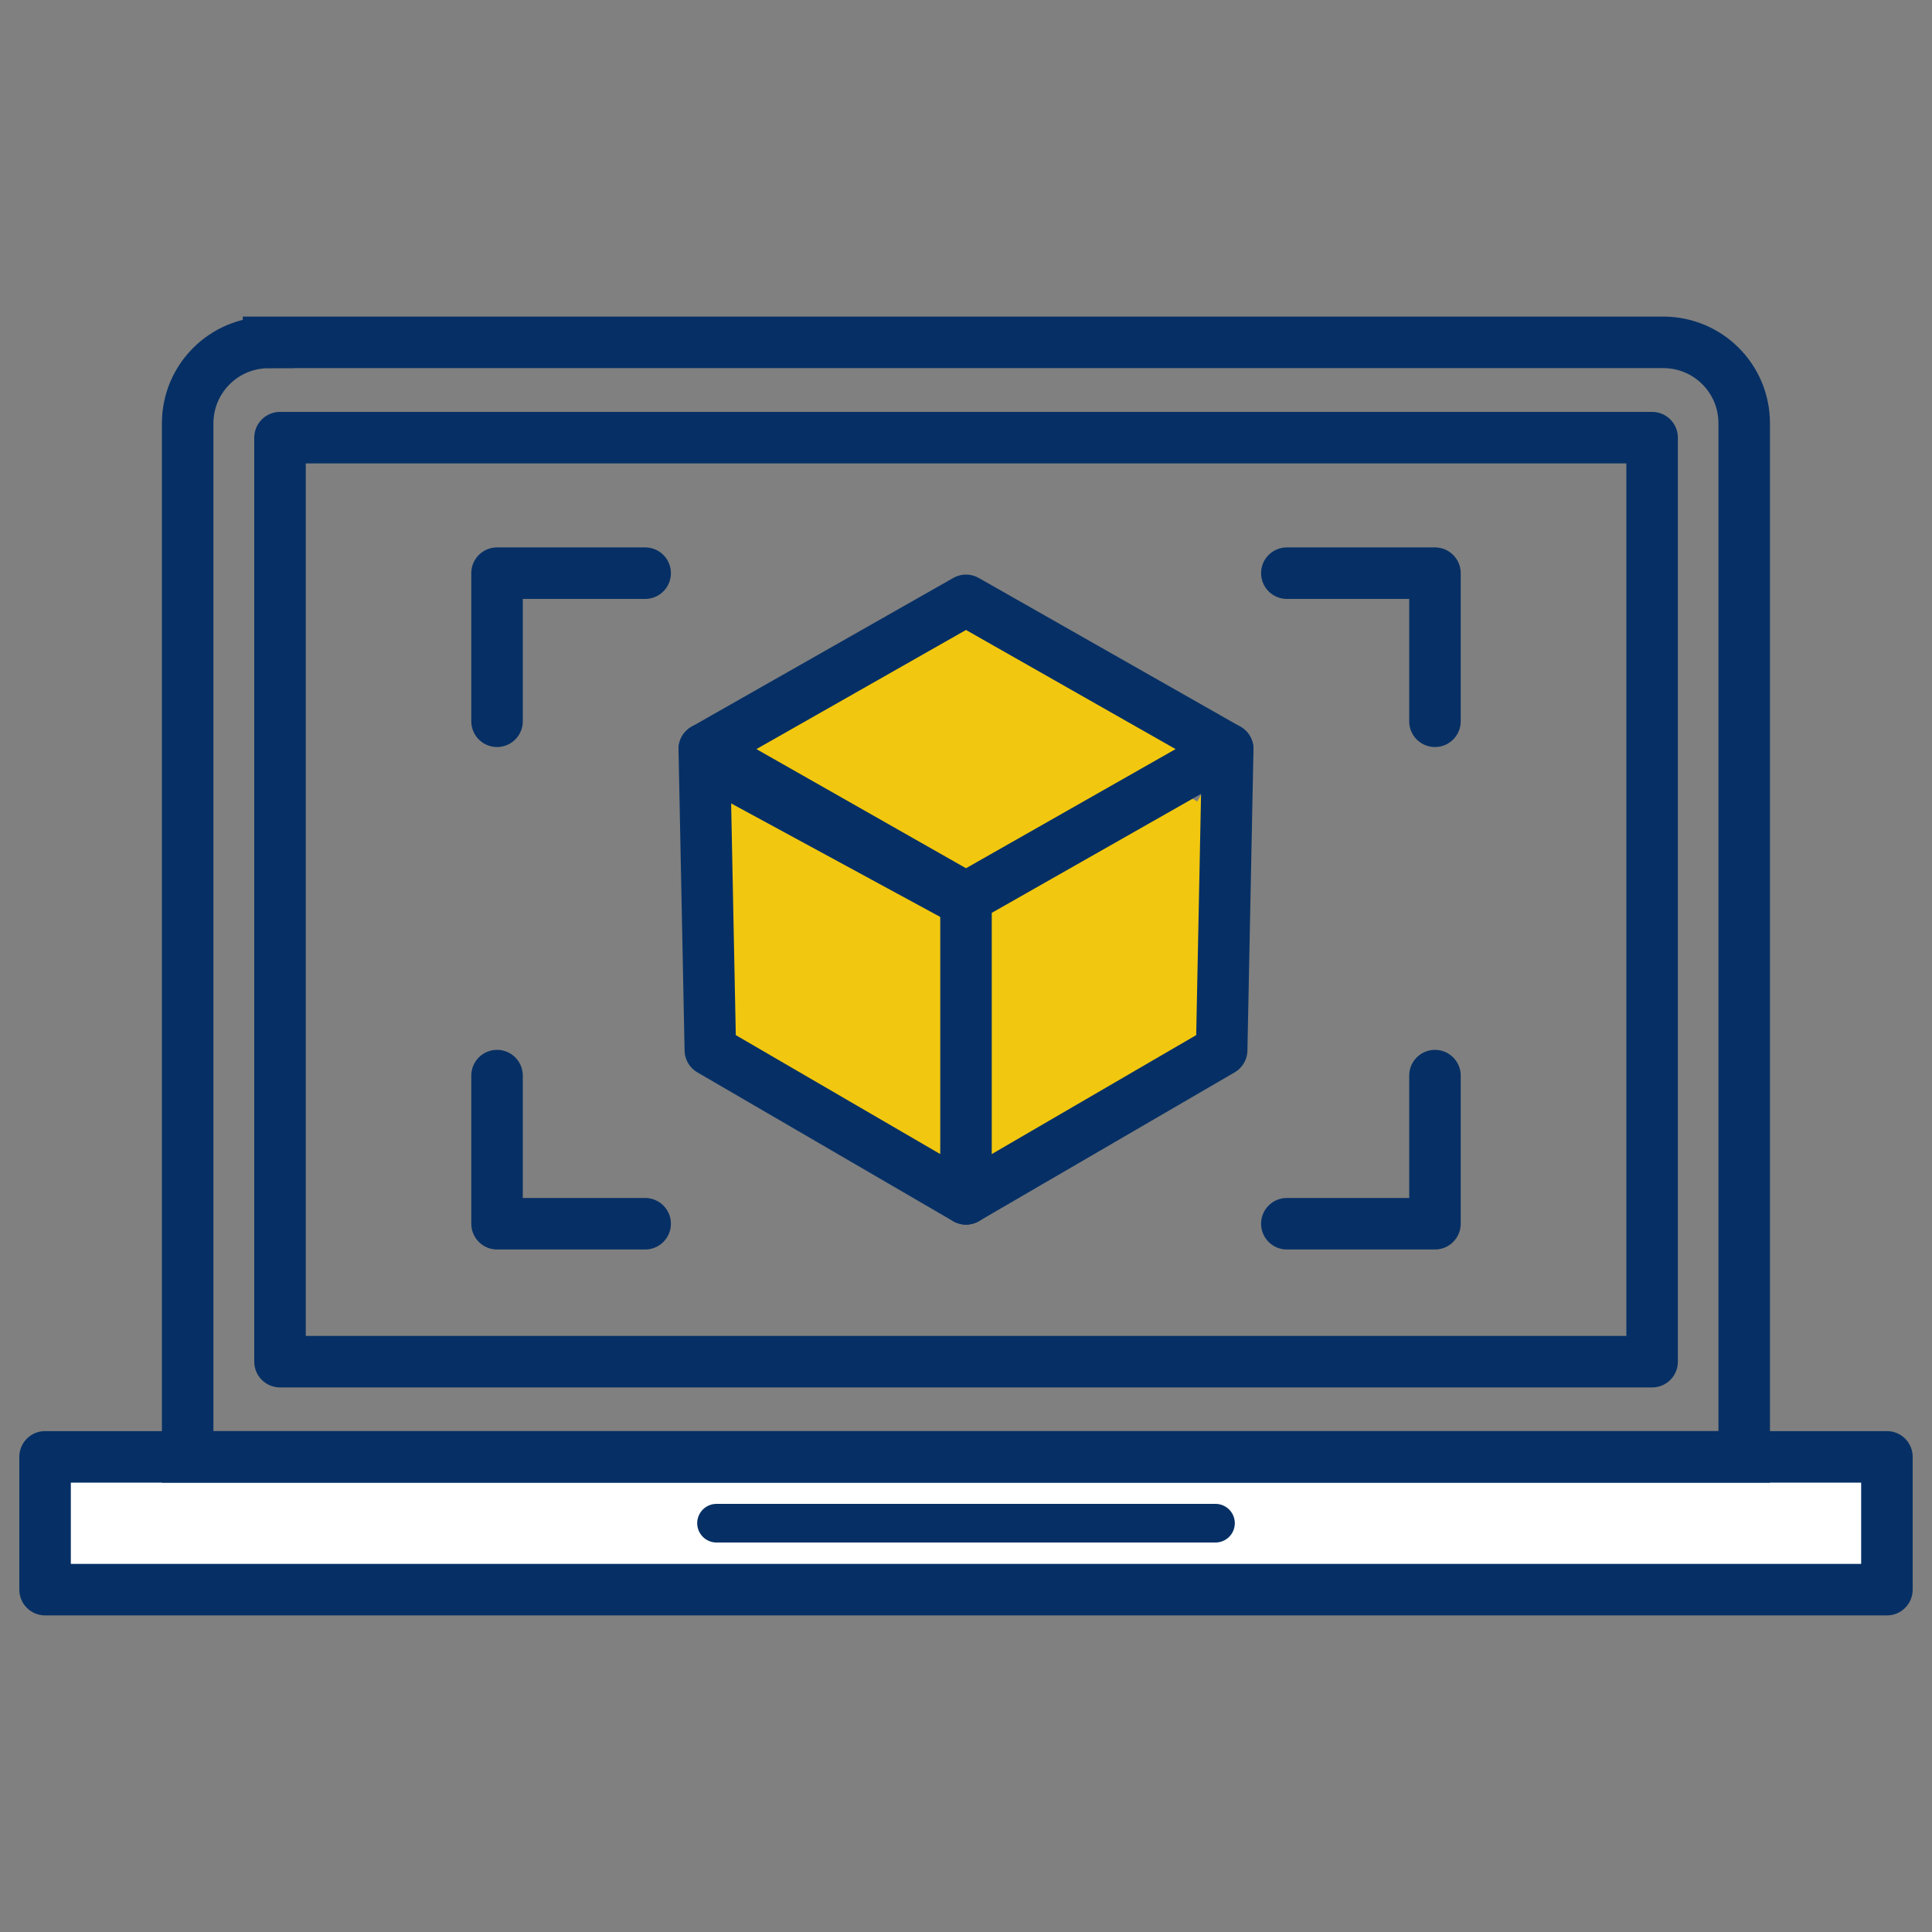 <?xml version="1.0" encoding="UTF-8"?>
<svg id="_レイヤー_1" data-name="レイヤー 1" xmlns="http://www.w3.org/2000/svg" viewBox="0 0 150 150">
  <rect x="0" y="0" width="150" height="150" fill="#808080" stroke="none"/>
  <defs>
    <style>
      .cls-1, .cls-2, .cls-3, .cls-4, .cls-5, .cls-6 {
        stroke: #063065;
      }

      .cls-1, .cls-2, .cls-3, .cls-4, .cls-6 {
        stroke-width: 4px;
      }

      .cls-1, .cls-3, .cls-4, .cls-6 {
        stroke-linejoin: round;
      }

      .cls-1, .cls-5 {
        fill: #fff;
      }

      .cls-2, .cls-4, .cls-6 {
        fill: none;
      }

      .cls-2, .cls-5 {
        stroke-miterlimit: 10;
      }

      .cls-3, .cls-4, .cls-5 {
        stroke-linecap: round;
      }

      .cls-3, .cls-7 {
        fill: #f2c70f;
      }

      .cls-5 {
        stroke-width: 3px;
      }

      .cls-7 {
        stroke-width: 0px;
      }
    </style>
  </defs>
  <rect class="cls-7" x="70.08" y="56.5" width="17.17" height="32.52" transform="translate(46.92 -29.59) rotate(30)"/>
  <rect class="cls-1" x="3.5" y="113.11" width="143" height="10.31"/>
  <line class="cls-5" x1="55.63" y1="118.26" x2="94.37" y2="118.26"/>
  <path class="cls-2" d="M20.85,26.58h108.29c3.47,0,6.28,2.81,6.28,6.28v80.25H14.57V32.87c0-3.47,2.81-6.28,6.28-6.28Z"/>
  <rect class="cls-6" x="21.74" y="33.98" width="106.53" height="71.74"/>
  <g>
    <polygon class="cls-3" points="75 69.71 54.68 58.16 75 46.61 95.32 58.16 75 69.71"/>
    <polyline class="cls-3" points="75 69.71 75 93.08 55.15 81.53 54.68 58.16"/>
    <polyline class="cls-3" points="75 93.08 94.85 81.53 95.32 58.16"/>
  </g>
  <polyline class="cls-4" points="111.41 83.51 111.41 95.01 99.91 95.01"/>
  <polyline class="cls-4" points="38.59 56 38.59 44.5 50.09 44.5"/>
  <polyline class="cls-4" points="99.91 44.5 111.41 44.5 111.41 56"/>
  <polyline class="cls-4" points="50.09 95.01 38.59 95.01 38.59 83.51"/>
  <line class="cls-3" x1="57.5" y1="60.5" x2="75" y2="70"/>
</svg>